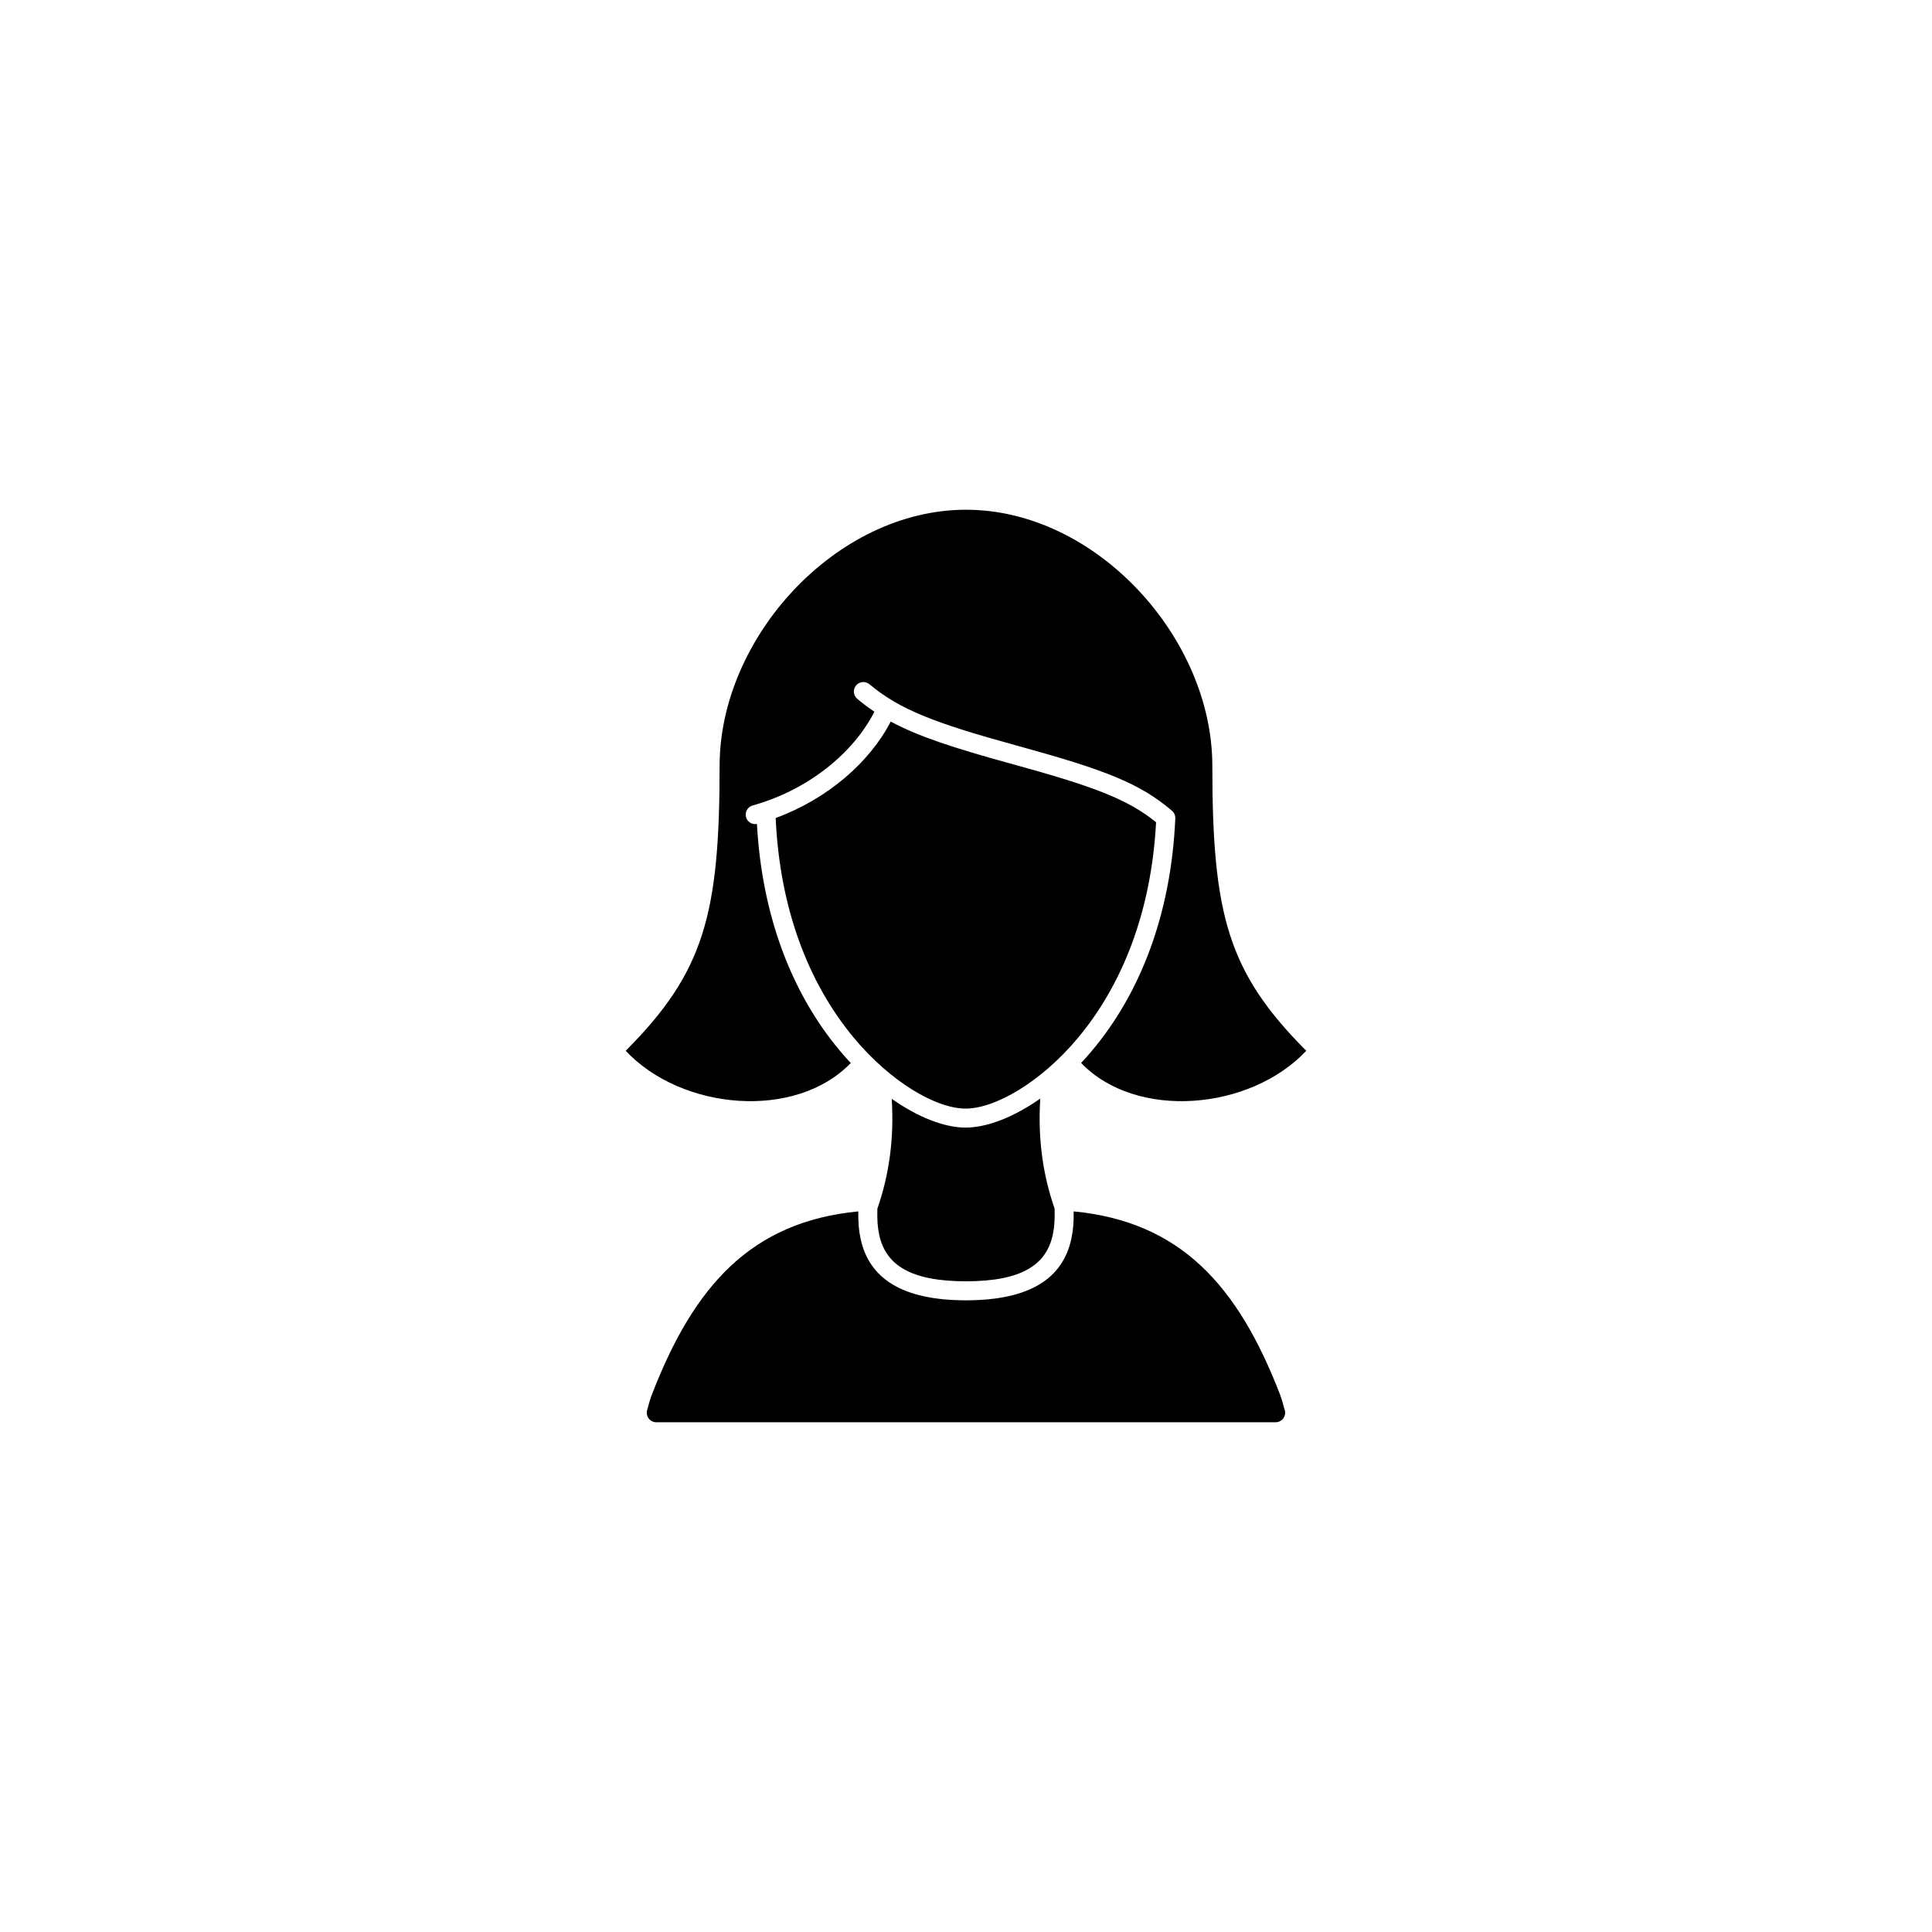 <?xml version="1.0" encoding="UTF-8"?>
<!-- Uploaded to: SVG Repo, www.svgrepo.com, Generator: SVG Repo Mixer Tools -->
<svg fill="#000000" width="800px" height="800px" version="1.1" viewBox="144 144 512 512" xmlns="http://www.w3.org/2000/svg">
 <path d="m376.99 471.19c1.688 7.91 8.09 12.363 23.004 12.367 14.918-0.004 21.324-4.457 23.008-12.367 0.438-2.055 0.547-3.938 0.477-6.902-3.203-9.184-4.465-18.91-3.793-29.156-7.019 4.918-14.09 7.691-19.809 7.691-5.633 0-12.613-2.75-19.566-7.629 0.664 10.23-0.602 19.941-3.797 29.113-0.07 2.953 0.039 4.832 0.477 6.883zm107.5 46.555c-0.512-1.918-0.926-3.281-1.238-4.098-11.234-29.16-26.527-45.887-54.723-48.617 0.039 2.871-0.109 4.902-0.602 7.211-2.219 10.395-10.777 16.352-27.938 16.355-17.152-0.004-25.715-5.961-27.93-16.355-0.492-2.309-0.641-4.34-0.602-7.211-28.27 2.738-43.566 19.539-54.812 48.836-0.293 0.773-0.684 2.066-1.164 3.883-0.355 1.344 0.449 2.723 1.793 3.078 0.211 0.055 0.426 0.086 0.645 0.086h164.14c1.391 0 2.519-1.129 2.519-2.519 0-0.219-0.031-0.438-0.086-0.648zm5.684-95.277c-20.758-20.816-24.895-36.066-24.895-75.531 0-33.953-30.84-67.852-65.285-67.852s-65.289 33.898-65.289 67.852c0 39.465-4.137 54.715-24.891 75.531 14.887 15.844 45.066 18.414 59.645 3.242-1.039-1.102-2.055-2.254-3.047-3.445-12.535-15.055-20.477-35.434-21.816-59.902-1.27 0.238-2.535-0.535-2.887-1.805-0.375-1.34 0.41-2.727 1.754-3.102 14.691-4.078 26.723-13.918 32.258-24.844-1.574-1.055-3.066-2.184-4.535-3.414-1.066-0.895-1.203-2.484-0.312-3.547 0.895-1.066 2.484-1.207 3.551-0.312 7.992 6.703 17.281 10.262 38.598 16.129l1.102 0.305c22.551 6.207 31.918 9.773 40.461 17.09 0.586 0.504 0.91 1.25 0.879 2.023-1.105 25.328-9.242 46.352-22.195 61.703-0.902 1.07-1.824 2.106-2.762 3.102 14.57 15.195 44.773 12.629 59.668-3.223zm-140.61-61.688c1.066 23.98 8.664 43.777 20.723 58.262 9.703 11.656 21.766 18.742 29.59 18.742 7.859 0 19.848-6.953 29.543-18.441 12.023-14.25 19.691-33.777 20.953-57.438-7.562-6.141-16.672-9.52-37.586-15.277-0.551-0.152-0.551-0.152-1.102-0.301-15.137-4.168-24.449-7.227-31.633-11.109-5.613 10.832-16.746 20.508-30.488 25.562z"/>
</svg>